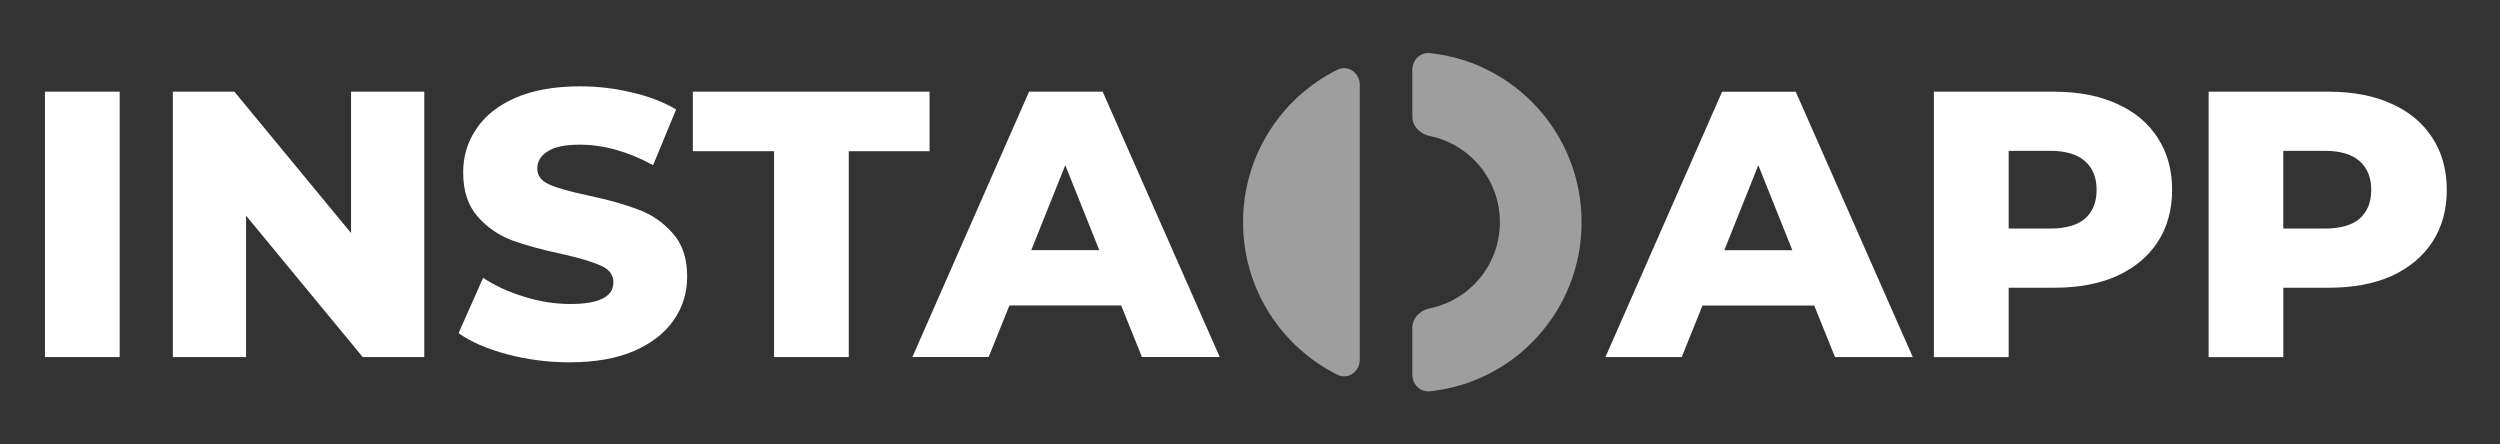 <svg xmlns="http://www.w3.org/2000/svg" fill="none" viewBox="0 0 45 8"><rect x="0" y="0" width="45" height="8" fill="#333333" stroke="none"/><g clip-path="url(#a)"><path fill="#fff" d="M.809 1.65H2.154V6.427H.809V1.65Zm6.828 0V6.427H6.529l-2.1-2.545v2.545h-1.318V1.65h1.108l2.1 2.545v-2.545l1.318-0Zm2.621 4.872c-.385 0-.759-.048-1.121-.143-.362-.096-.657-.223-.883-.382l.442-.996c.213.141.46.255.741.341.281.087.557.13.829.13.517 0 .775-.13.775-.389 0-.136-.075-.237-.224-.3-.145-.068-.381-.139-.707-.212-.358-.077-.657-.159-.897-.246-.238-.09-.451-.237-.618-.43-.172-.196-.258-.459-.258-.792 0-.291.079-.553.238-.785.159-.237.394-.423.707-.559.317-.137.705-.205 1.162-.205.313 0 .621.036.924.109.303.068.571.171.802.307l-.414 1.003c-.453-.246-.892-.369-1.318-.369-.267 0-.462.041-.584.123-.122.077-.183.18-.183.307 0 .127.072.223.217.287.145.064.378.13.7.198.362.077.661.161.897.252.24.086.446.227.619.423.177.191.265.453.265.785 0 .287-.079.546-.238.778-.159.232-.396.419-.714.559-.317.137-.702.205-1.155.205Zm3.674-3.801h-1.461v-1.071h4.261v1.071h-1.454V6.427h-1.345V2.721Zm6.249 2.777h-2.011l-.374.928h-1.373l2.1-4.776h1.325l2.107 4.776h-1.4l-.374-.928Zm-.394-.996-.612-1.528-.612 1.528h1.223Z"/><path fill="#9E9E9E" d="M25.422 6.743c0 .175.142.318.315.3 1.535-.158 2.732-1.46 2.732-3.043 0-1.583-1.197-2.885-2.732-3.044-.173-.018-.315.126-.315.3v.844c0 .175.142.313.313.348.72.146 1.263.785 1.263 1.551 0 .766-.542 1.405-1.263 1.551-.171.035-.313.173-.313.348v.844Zm-.946-5.216c0-.215-.21-.367-.402-.272-1.007.499-1.699 1.541-1.699 2.745 0 1.204.693 2.246 1.699 2.745.192.095.402-.056.402-.272V1.527Z"/><path fill="#fff" d="M32.656 5.499h-2.011l-.374.928h-1.373l2.1-4.776h1.325l2.107 4.776h-1.4l-.374-.928Zm-.394-.996-.612-1.529-.612 1.529h1.223Zm4.723-2.852c.43 0 .804.073 1.121.218.317.141.561.346.734.614.172.264.258.575.258.935 0 .359-.086.671-.258.935-.172.264-.417.469-.734.614-.317.141-.691.212-1.121.212h-.829v1.249h-1.346V1.65h2.175Zm-.082 2.463c.276 0 .485-.059.625-.177.141-.123.211-.296.211-.519 0-.223-.07-.396-.211-.519-.141-.123-.349-.184-.625-.184h-.747v1.399h.747Zm5.026-2.463c.43 0 .804.073 1.121.218.317.141.562.346.734.614.172.264.258.575.258.935 0 .359-.086.671-.258.935-.172.264-.417.469-.734.614-.317.141-.691.212-1.121.212h-.829v1.249h-1.345V1.65h2.175Zm-.082 2.463c.276 0 .485-.059.625-.177.14-.123.21-.296.21-.519 0-.223-.07-.396-.21-.519-.141-.123-.349-.184-.625-.184h-.748v1.399h.748Z"/></g><defs><clipPath id="a"><path fill="#fff" d="M.809.74h43.283v6.52H.809z"/></clipPath></defs></svg>
